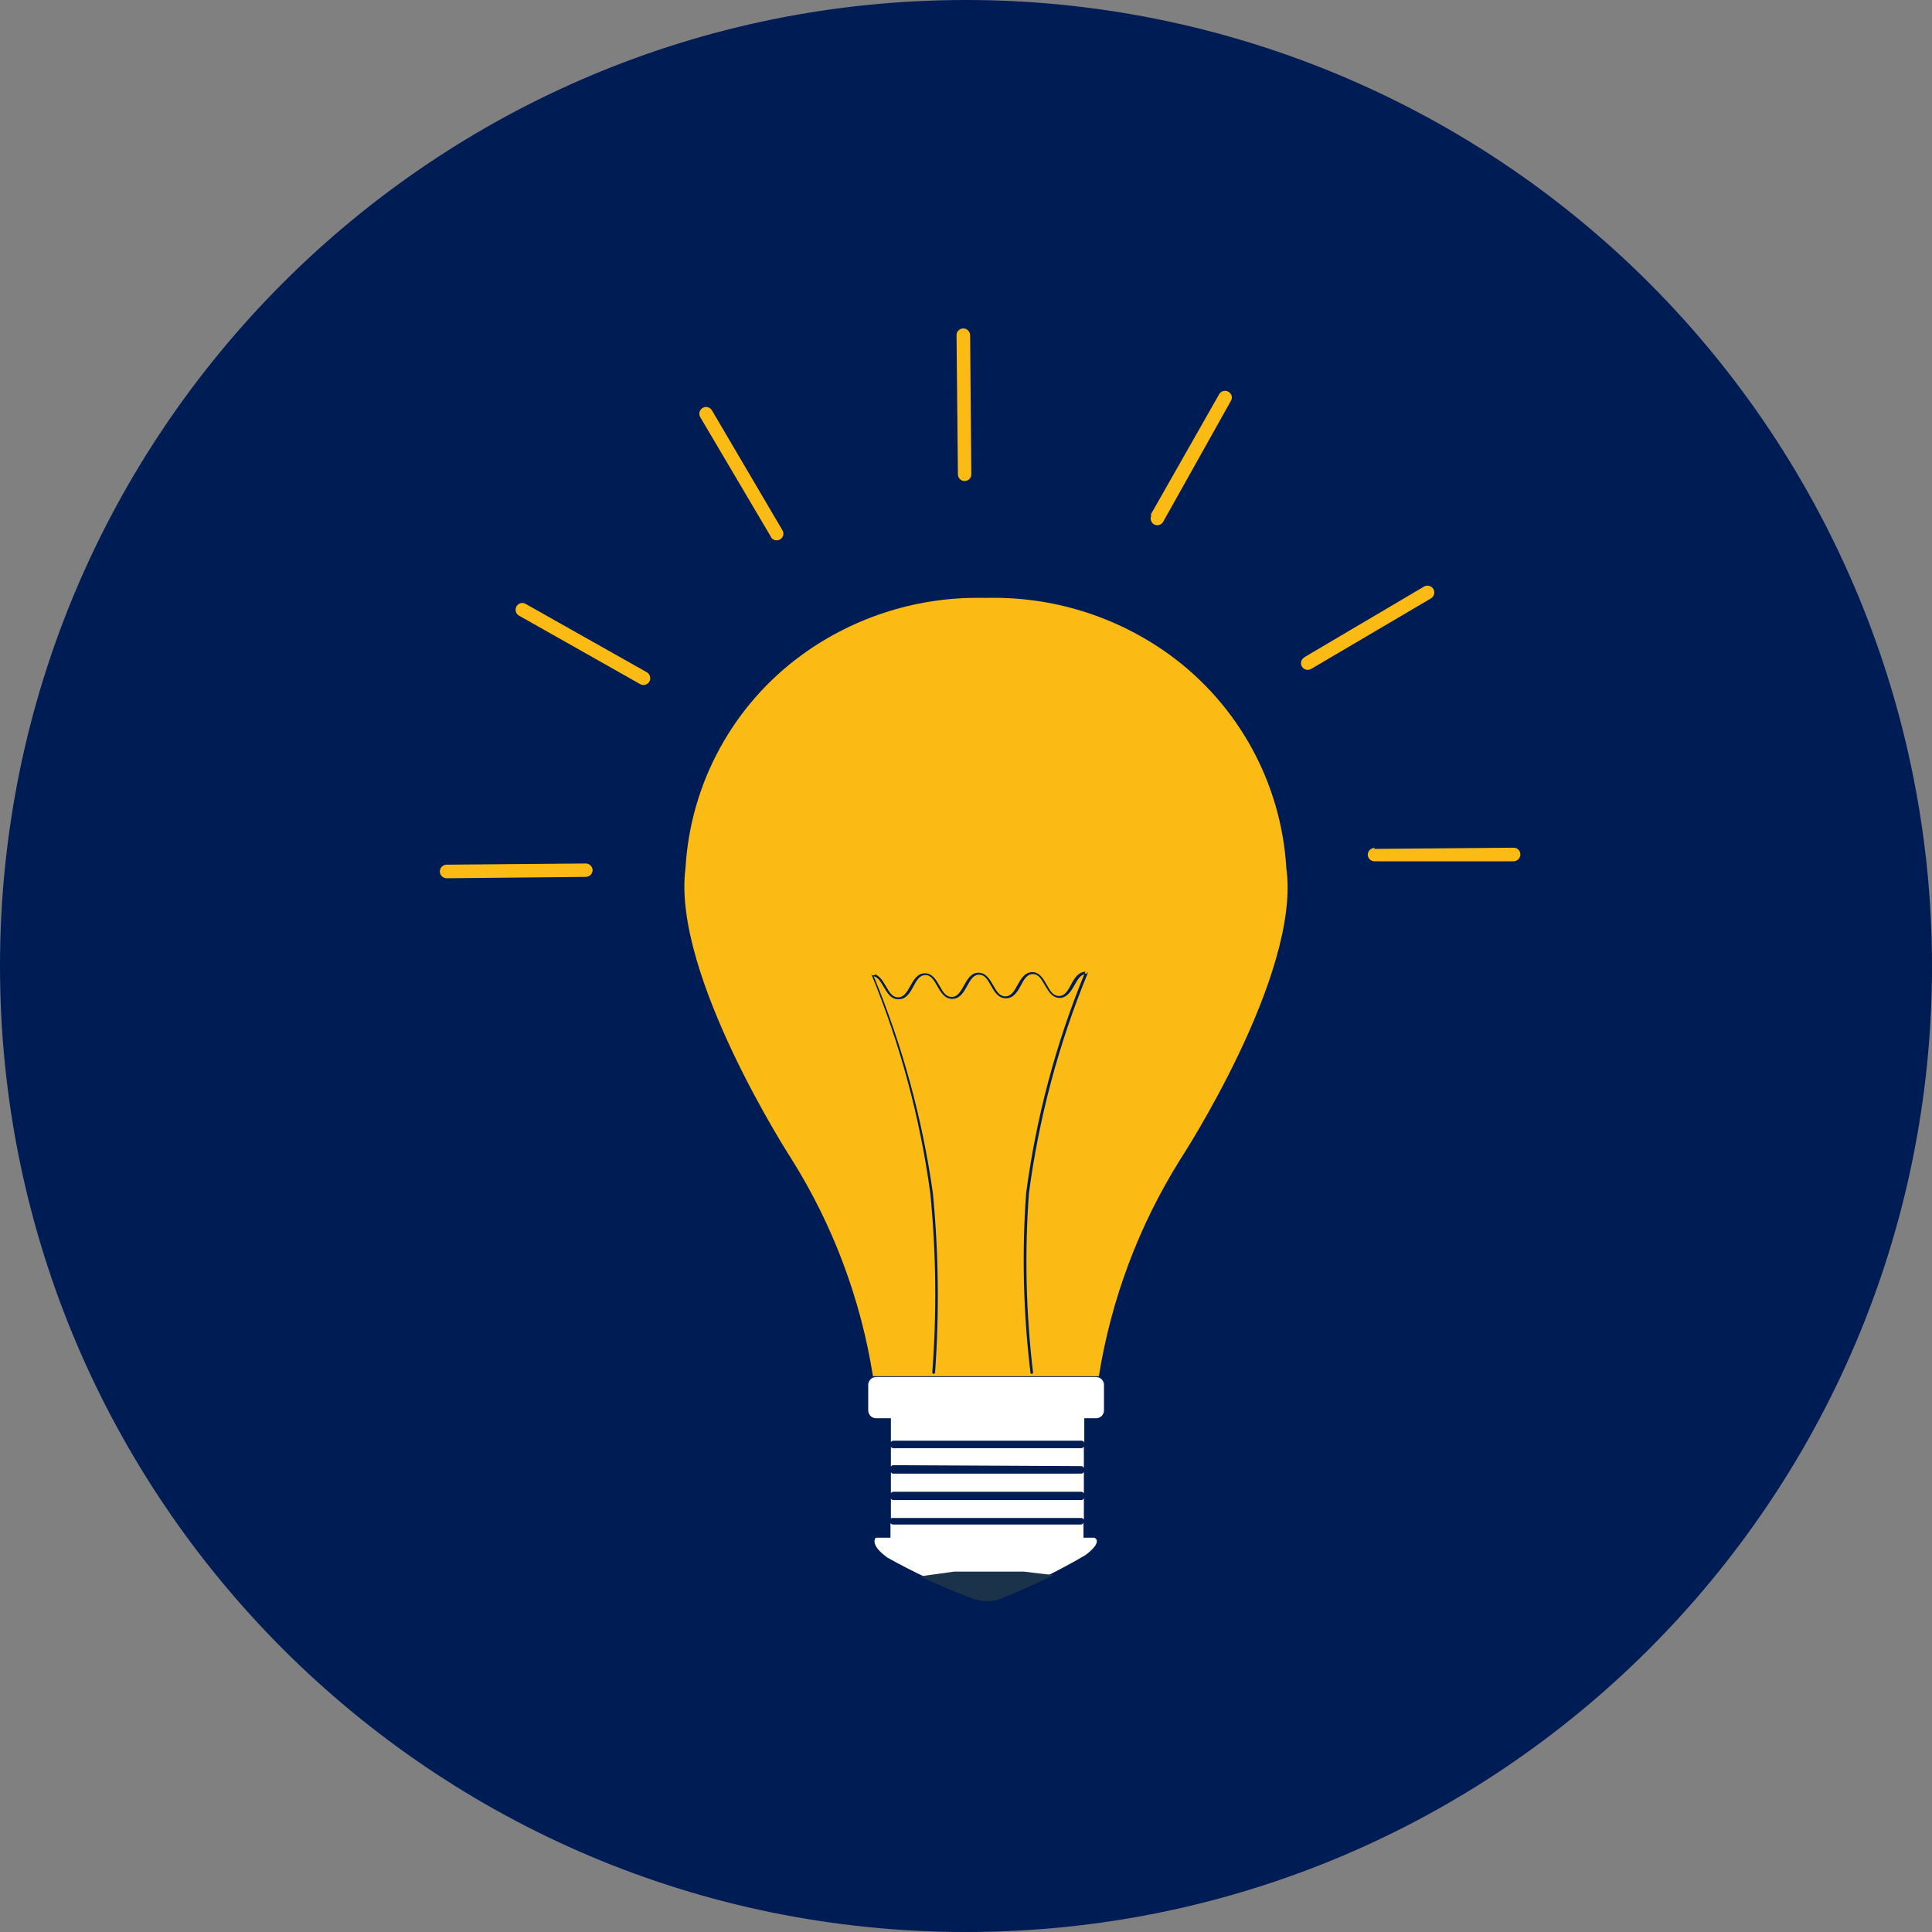 <?xml version="1.0" encoding="UTF-8"?>
<svg width="70px" height="70px" viewBox="0 0 70 70" version="1.1" xmlns="http://www.w3.org/2000/svg" xmlns:xlink="http://www.w3.org/1999/xlink">
    <rect x="0" y="0" width="70" height="70" fill="#808080" stroke="none"/>
    <title>04560123-1DA0-4A50-B06C-C591BF19E1EA</title>
    <g id="About-Us" stroke="none" stroke-width="1" fill="none" fill-rule="evenodd">
        <g id="Design---About-Us" transform="translate(-155, -1138)" fill-rule="nonzero">
            <g id="Core-Values" transform="translate(0, 658)">
                <g id="Initiative" transform="translate(155, 480)">
                    <path d="M70,35 C70,54.33 54.33,70 35,70 C15.67,70 0,54.33 0,35 C0,15.67 15.67,0 35,0 C44.283,0 53.185,3.687 59.749,10.251 C66.313,16.815 70,25.717 70,35" id="Path" fill="#001C55"></path>
                    <path d="M46.607,31.464 C46.427,28.375 44.869,25.53 42.364,23.714 C40.433,22.319 38.096,21.599 35.714,21.664 C33.335,21.598 31,22.318 29.071,23.714 C26.567,25.53 25.011,28.376 24.836,31.464 C24.336,35.314 28.686,42.007 28.686,42.007 C30.186,44.401 31.187,47.074 31.629,49.864 L39.814,49.864 C40.26,47.074 41.263,44.402 42.764,42.007 C42.764,42.007 47.143,35.314 46.607,31.464 Z M39.421,35.236 C38.363,37.8 37.642,40.492 37.279,43.243 C37.122,45.405 37.172,47.576 37.429,49.729 C37.429,49.754 37.411,49.775 37.386,49.779 C37.386,49.779 37.336,49.779 37.336,49.736 C37.075,47.577 37.022,45.398 37.179,43.229 C37.539,40.506 38.247,37.842 39.286,35.3 C39.129,35.343 39.036,35.507 38.936,35.686 C38.836,35.864 38.679,36.15 38.4,36.157 L38.4,36.157 C38.121,36.157 37.993,35.921 37.857,35.693 C37.721,35.464 37.629,35.293 37.421,35.293 L37.421,35.293 C37.207,35.293 37.1,35.493 36.986,35.707 C36.871,35.921 36.729,36.171 36.45,36.171 L36.45,36.171 C36.171,36.171 36.036,35.943 35.907,35.714 C35.779,35.486 35.679,35.314 35.471,35.314 L35.471,35.314 C35.264,35.314 35.157,35.514 35.043,35.721 C34.929,35.929 34.786,36.186 34.507,36.193 L34.507,36.193 C34.229,36.193 34.093,35.957 33.964,35.736 C33.836,35.514 33.736,35.329 33.529,35.329 L33.529,35.329 C33.314,35.329 33.207,35.529 33.093,35.743 C32.979,35.957 32.836,36.207 32.557,36.207 C32.279,36.207 32.15,35.979 32.014,35.75 C31.879,35.521 31.814,35.414 31.657,35.371 C32.698,37.89 33.418,40.53 33.8,43.229 C34.008,45.392 34.035,47.568 33.879,49.736 C33.87,49.76 33.847,49.777 33.821,49.779 C33.799,49.771 33.783,49.752 33.779,49.729 C33.943,47.566 33.919,45.394 33.707,43.236 C33.336,40.503 32.616,37.828 31.564,35.279 L31.564,35.279 C31.564,35.279 31.564,35.279 31.564,35.279 C31.564,35.279 31.564,35.279 31.564,35.279 L31.564,35.279 C31.564,35.279 31.564,35.279 31.564,35.279 L31.564,35.279 C31.836,35.279 31.971,35.514 32.1,35.736 C32.229,35.957 32.329,36.136 32.543,36.136 L32.543,36.136 C32.75,36.136 32.864,35.936 32.979,35.729 C33.093,35.521 33.236,35.264 33.507,35.264 L33.507,35.264 C33.779,35.264 33.914,35.493 34.043,35.721 C34.171,35.95 34.271,36.121 34.486,36.121 L34.486,36.121 C34.693,36.121 34.807,35.921 34.921,35.714 C35.036,35.507 35.179,35.243 35.45,35.243 L35.45,35.243 C35.721,35.243 35.857,35.479 35.986,35.7 C36.114,35.921 36.214,36.1 36.429,36.1 L36.429,36.1 C36.643,36.1 36.75,35.9 36.864,35.693 C36.979,35.486 37.121,35.229 37.393,35.221 L37.393,35.221 C37.664,35.221 37.8,35.457 37.929,35.686 C38.057,35.914 38.157,36.086 38.371,36.086 L38.371,36.086 C38.586,36.086 38.693,35.886 38.807,35.671 C38.921,35.457 39.064,35.207 39.343,35.207 L39.343,35.207 C39.343,35.207 39.343,35.207 39.343,35.207 L39.343,35.207 C39.36,35.213 39.373,35.226 39.379,35.243 L39.379,35.243 L39.421,35.236 Z" id="Shape" fill="#FCBA14"></path>
                    <path d="M39.386,35.179 L39.386,35.179 C39.372,35.172 39.356,35.172 39.343,35.179 C39.325,35.21 39.311,35.244 39.3,35.279 C39.328,35.271 39.358,35.271 39.386,35.279 C39.386,35.279 39.386,35.279 39.386,35.236 C39.396,35.221 39.396,35.201 39.386,35.186 L39.386,35.179 Z" id="Path" fill="#FCBA14"></path>
                    <path d="M31.571,35.243 L31.571,35.243 C31.561,35.258 31.561,35.278 31.571,35.293 C31.571,35.293 31.571,35.336 31.614,35.336 C31.64,35.333 31.667,35.333 31.693,35.336 L31.693,35.236 C31.679,35.215 31.655,35.204 31.63,35.205 C31.605,35.207 31.583,35.221 31.571,35.243 Z" id="Path" fill="#FCBA14"></path>
                    <path d="M21.229,31.771 L16.186,31.821 C16.05,31.821 15.94,31.714 15.936,31.579 L15.936,31.579 C15.936,31.443 16.043,31.332 16.179,31.329 L21.221,31.286 C21.357,31.286 21.468,31.393 21.471,31.529 L21.471,31.529 C21.468,31.661 21.361,31.768 21.229,31.771" id="Path" fill="#FCBA14"></path>
                    <path d="M23.193,24.786 L18.807,22.307 C18.75,22.276 18.707,22.222 18.69,22.159 C18.672,22.096 18.681,22.028 18.714,21.971 L18.714,21.971 C18.744,21.914 18.797,21.872 18.859,21.855 C18.921,21.837 18.987,21.846 19.043,21.879 L23.436,24.357 C23.552,24.426 23.593,24.574 23.529,24.693 L23.529,24.693 C23.497,24.75 23.444,24.793 23.38,24.81 C23.317,24.828 23.249,24.819 23.193,24.786" id="Path" fill="#FCBA14"></path>
                    <path d="M47.257,23.814 L51.6,21.25 C51.719,21.185 51.867,21.226 51.936,21.343 L51.936,21.343 C52.002,21.46 51.964,21.608 51.85,21.679 L47.507,24.236 C47.451,24.269 47.384,24.279 47.321,24.263 C47.258,24.247 47.204,24.206 47.171,24.15 L47.171,24.15 C47.138,24.095 47.128,24.029 47.144,23.967 C47.161,23.906 47.201,23.853 47.257,23.821" id="Path" fill="#FCBA14"></path>
                    <path d="M49.8,30.757 L54.843,30.714 C54.977,30.714 55.086,30.823 55.086,30.957 L55.086,30.957 C55.086,31.092 54.978,31.203 54.843,31.207 L49.8,31.207 C49.669,31.207 49.561,31.103 49.557,30.971 L49.557,30.971 C49.557,30.836 49.665,30.725 49.8,30.721" id="Path" fill="#FCBA14"></path>
                    <path d="M27.936,19.457 L25.371,15.114 C25.305,14.998 25.343,14.849 25.457,14.779 L25.457,14.779 C25.574,14.712 25.722,14.75 25.793,14.864 L28.35,19.214 C28.383,19.269 28.393,19.335 28.377,19.397 C28.361,19.459 28.32,19.512 28.264,19.543 L28.264,19.543 C28.209,19.577 28.142,19.587 28.078,19.57 C28.015,19.554 27.961,19.513 27.929,19.457" id="Path" fill="#FCBA14"></path>
                    <path d="M34.707,17.214 L34.657,12.143 C34.657,12.009 34.766,11.9 34.9,11.9 L34.9,11.9 C35.035,11.9 35.146,12.008 35.15,12.143 L35.193,17.186 C35.193,17.32 35.084,17.429 34.95,17.429 L34.95,17.429 C34.816,17.429 34.707,17.32 34.707,17.186" id="Path" fill="#FCBA14"></path>
                    <path d="M41.686,18.657 L44.171,14.286 C44.203,14.228 44.256,14.186 44.32,14.168 C44.383,14.151 44.451,14.16 44.507,14.193 L44.507,14.193 C44.564,14.223 44.606,14.275 44.624,14.337 C44.642,14.399 44.633,14.466 44.6,14.521 L42.143,18.907 C42.077,19.023 41.931,19.064 41.814,19 L41.814,19 C41.698,18.932 41.657,18.783 41.721,18.664" id="Path" fill="#FCBA14"></path>
                    <path d="M39.329,56.343 C38.397,56.892 37.425,57.37 36.421,57.771 C36.216,57.866 35.996,57.924 35.771,57.943 L35.771,57.943 C35.542,57.928 35.316,57.88 35.1,57.8 C34.08,57.422 33.091,56.963 32.143,56.429 C31.471,55.936 31.736,55.714 31.736,55.714 L32.264,55.714 L32.264,55.186 C32.283,55.215 32.315,55.234 32.35,55.236 L39.164,55.236 C39.205,55.234 39.241,55.209 39.257,55.171 L39.257,55.714 L39.65,55.714 C39.65,55.714 40,55.836 39.329,56.343 Z" id="Path" fill="#FFFFFF"></path>
                    <path d="M32.364,55 L39.179,55 C39.219,55.002 39.255,55.027 39.271,55.064 L39.271,54.286 C39.255,54.323 39.219,54.348 39.179,54.35 L32.364,54.35 C32.329,54.348 32.297,54.33 32.279,54.3 L32.279,55.014 C32.304,54.998 32.335,54.992 32.364,55 Z" id="Path" fill="#FFFFFF"></path>
                    <path d="M39.179,54.05 C39.217,54.053 39.251,54.074 39.271,54.107 L39.271,53.336 C39.251,53.368 39.217,53.39 39.179,53.393 L32.364,53.393 C32.329,53.391 32.297,53.373 32.279,53.343 L32.279,54.1 C32.297,54.07 32.329,54.052 32.364,54.05 L39.179,54.05 Z" id="Path" fill="#FFFFFF"></path>
                    <path d="M39.179,53.121 C39.219,53.123 39.255,53.148 39.271,53.186 L39.271,52.407 C39.255,52.444 39.219,52.469 39.179,52.471 L32.364,52.471 C32.329,52.47 32.297,52.451 32.279,52.421 L32.279,53.136 C32.297,53.106 32.329,53.087 32.364,53.086 L39.179,53.121 Z" id="Path" fill="#FFFFFF"></path>
                    <path d="M40,50.179 L40,51.1 C40,51.258 39.872,51.386 39.714,51.386 L39.286,51.386 L39.286,52.264 C39.269,52.227 39.234,52.202 39.193,52.2 L32.364,52.2 C32.329,52.202 32.297,52.22 32.279,52.25 L32.279,51.386 L31.743,51.386 C31.585,51.386 31.457,51.258 31.457,51.1 L31.457,50.179 C31.457,50.021 31.585,49.893 31.743,49.893 L39.721,49.893 C39.876,49.897 40,50.024 40,50.179 L40,50.179 Z" id="Path" fill="#FFFFFF"></path>
                    <path d="M35.093,57.857 C35.3,57.957 35.527,58.011 35.757,58.014 L35.757,58.014 L35.757,58.014 L35.757,58.014 C35.99,58.013 36.22,57.96 36.429,57.857 C36.429,57.857 37.343,57.479 38.171,57.071 L37.1,56.943 L34.564,56.943 L33.336,57.114 C34.179,57.507 35.093,57.871 35.093,57.871" id="Path" fill="#1A334A"></path>
                </g>
            </g>
        </g>
    </g>
</svg>